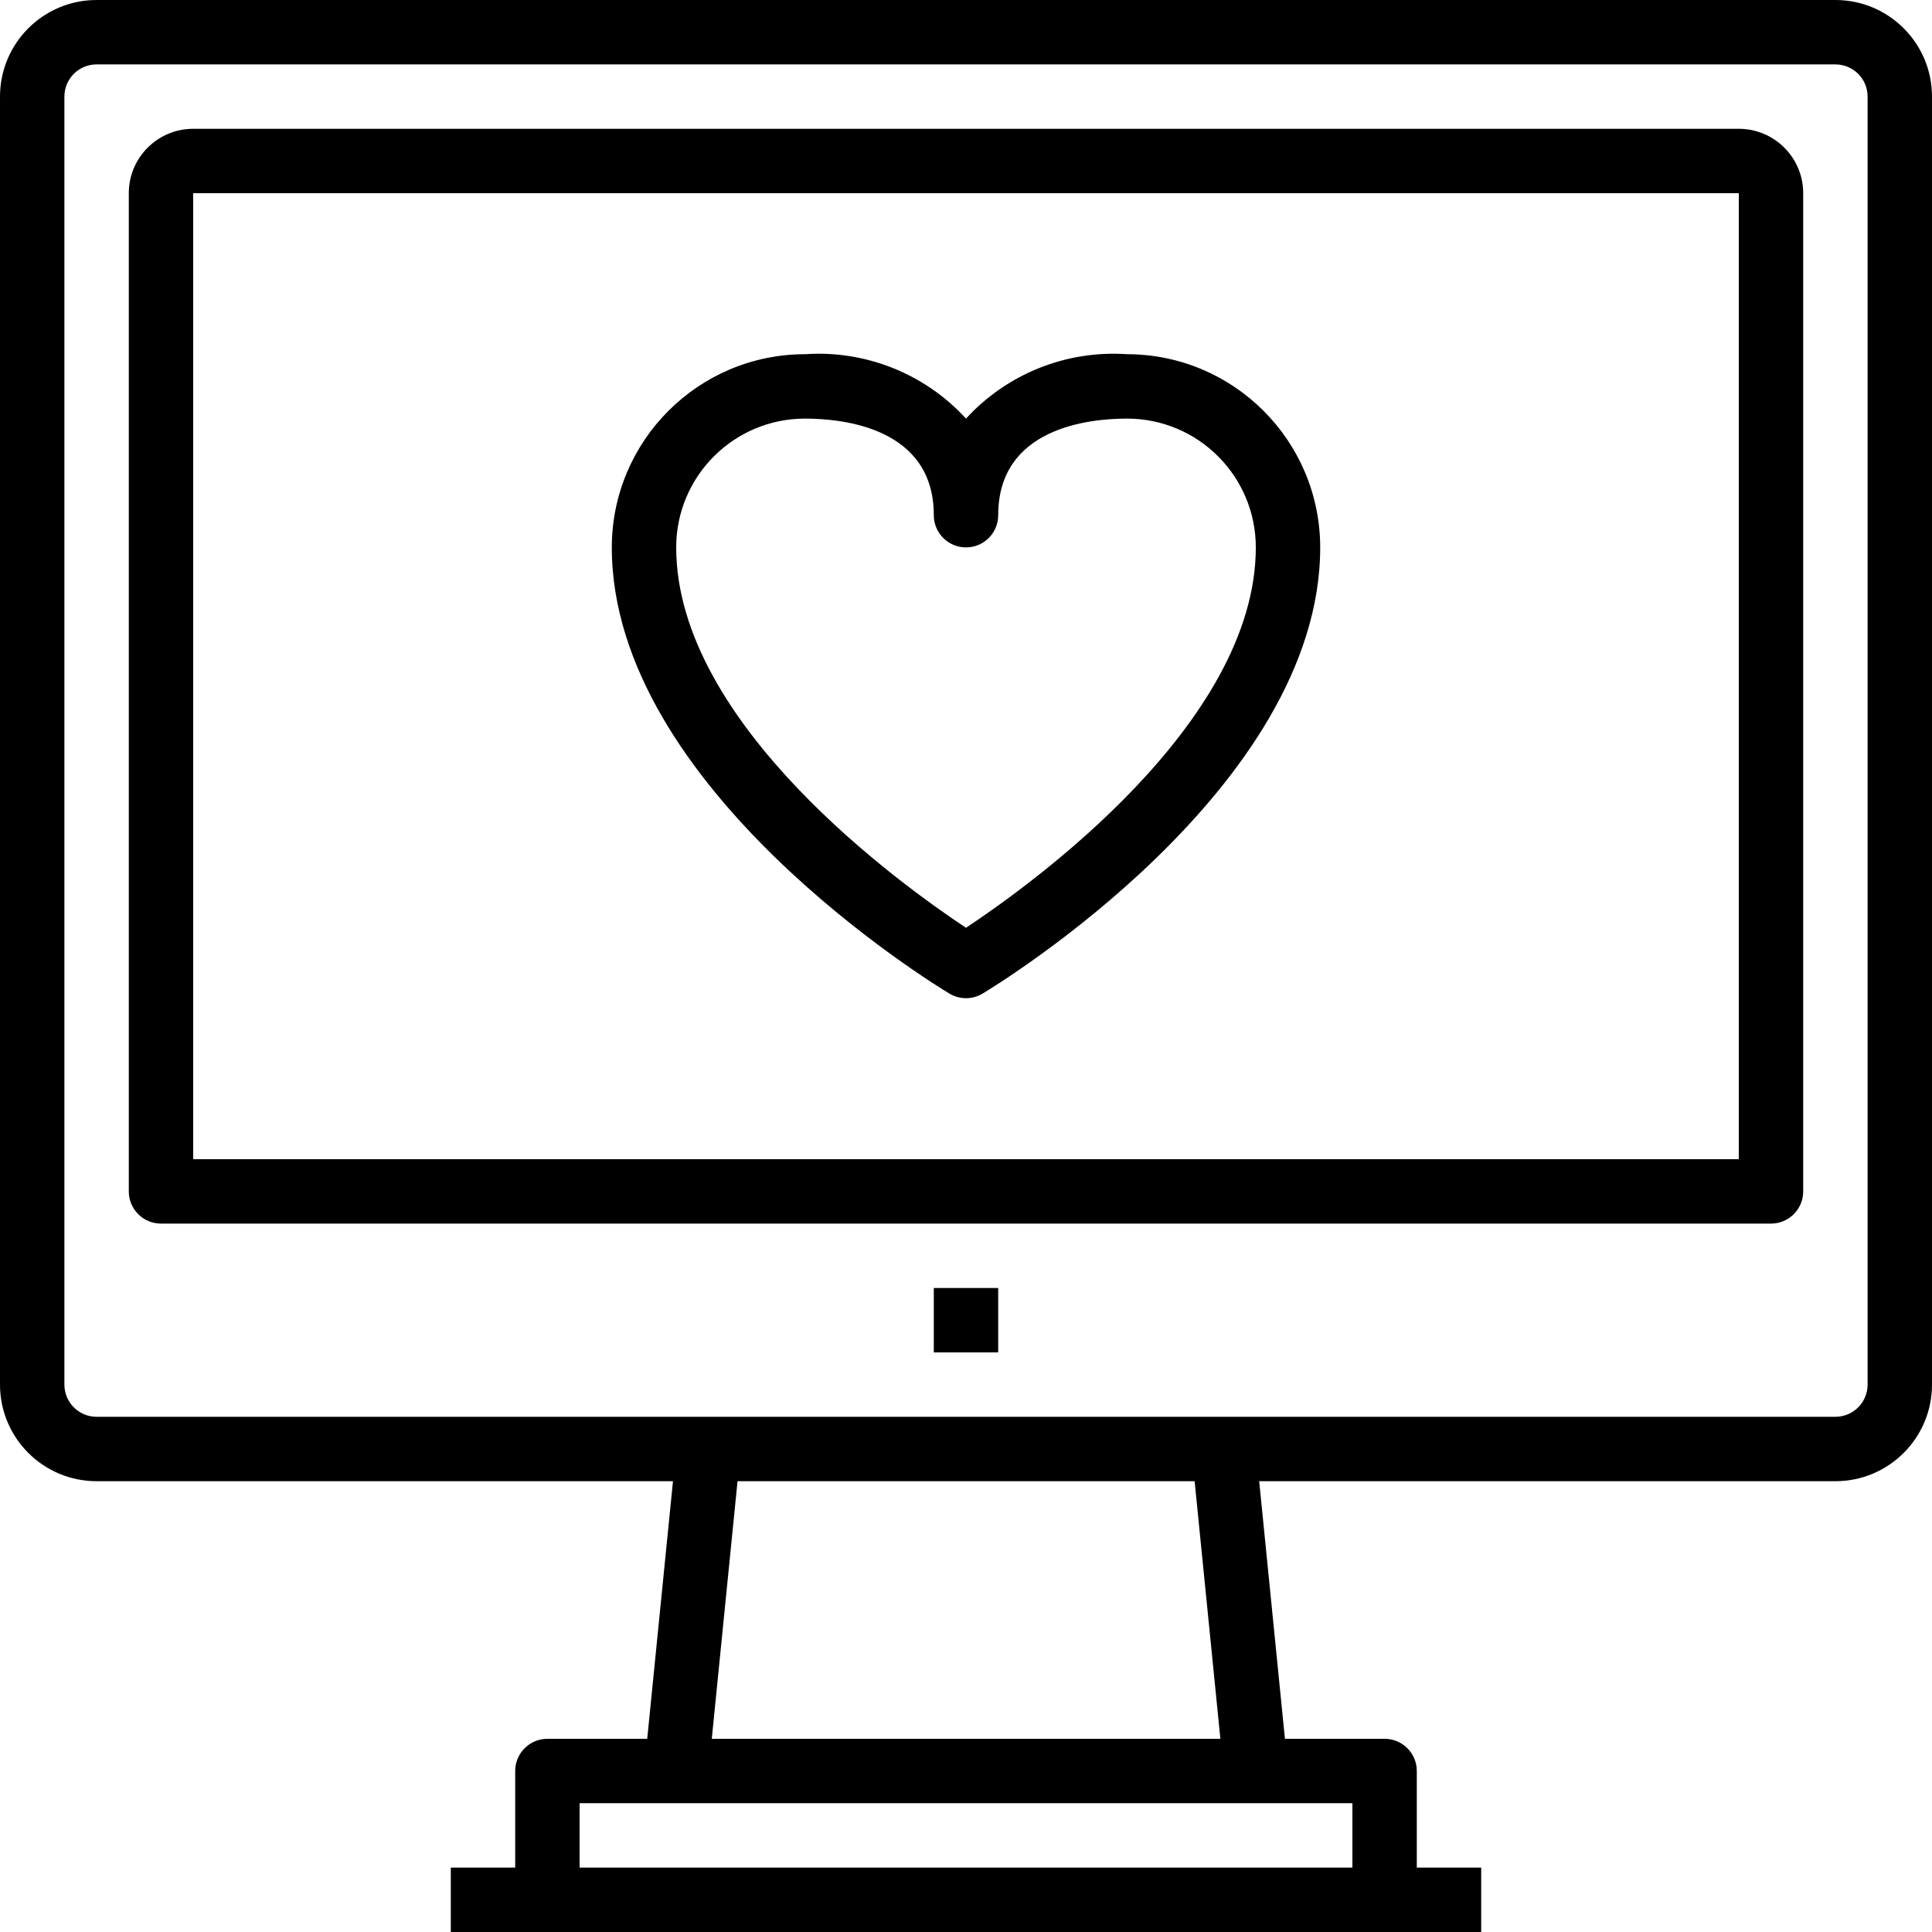 <?xml version="1.0" encoding="iso-8859-1"?>
<!-- Generator: Adobe Illustrator 19.0.0, SVG Export Plug-In . SVG Version: 6.00 Build 0)  -->
<svg version="1.1" id="Capa_1" xmlns="http://www.w3.org/2000/svg" xmlns:xlink="http://www.w3.org/1999/xlink" x="0px" y="0px"
	 viewBox="0 0 480 480" style="enable-background:new 0 0 480 480;" xml:space="preserve">
<g>
	<g>
		<path d="M280,88c-15.073-1.028-29.794,4.86-40,16c-10.204-11.143-24.927-17.032-40-16c-26.499,0.026-47.974,21.501-48,48
			c0,59.84,80.456,108.8,83.88,110.856c2.535,1.523,5.705,1.523,8.24,0C247.544,244.8,328,195.84,328,136
			C327.974,109.501,306.499,88.026,280,88z M240,230.504C224.144,220,168,179.832,168,136c0-17.673,14.327-32,32-32
			c9.6,0,32,2.336,32,24c0,4.418,3.582,8,8,8s8-3.582,8-8c0-21.664,22.4-24,32-24c17.673,0,32,14.327,32,32
			C312,179.832,255.848,220,240,230.504z"/>
	</g>
</g>
<g>
	<g>
		<path d="M456,0H24C10.745,0,0,10.745,0,24v320c0,13.255,10.745,24,24,24h143.2l-6.4,64H136c-4.418,0-8,3.582-8,8v24h-16v16h256
			v-16h-16v-24c0-4.418-3.582-8-8-8h-24.76l-6.4-64H456c13.255,0,24-10.745,24-24V24C480,10.745,469.255,0,456,0z M336,448v16H144
			v-16H336z M176.84,432l6.4-64H296.8l6.4,64H176.84z M464,344c0,4.418-3.582,8-8,8H24c-4.418,0-8-3.582-8-8V24c0-4.418,3.582-8,8-8
			h432c4.418,0,8,3.582,8,8V344z"/>
	</g>
</g>
<g>
	<g>
		<path d="M432,32H48c-8.837,0-16,7.163-16,16v248c0,4.418,3.582,8,8,8h400c4.418,0,8-3.582,8-8V48C448,39.163,440.837,32,432,32z
			 M432,288H48V48h384V288z"/>
	</g>
</g>
<g>
	<g>
		<rect x="232" y="320" width="16" height="16"/>
	</g>
</g>
<g>
</g>
<g>
</g>
<g>
</g>
<g>
</g>
<g>
</g>
<g>
</g>
<g>
</g>
<g>
</g>
<g>
</g>
<g>
</g>
<g>
</g>
<g>
</g>
<g>
</g>
<g>
</g>
<g>
</g>
</svg>
